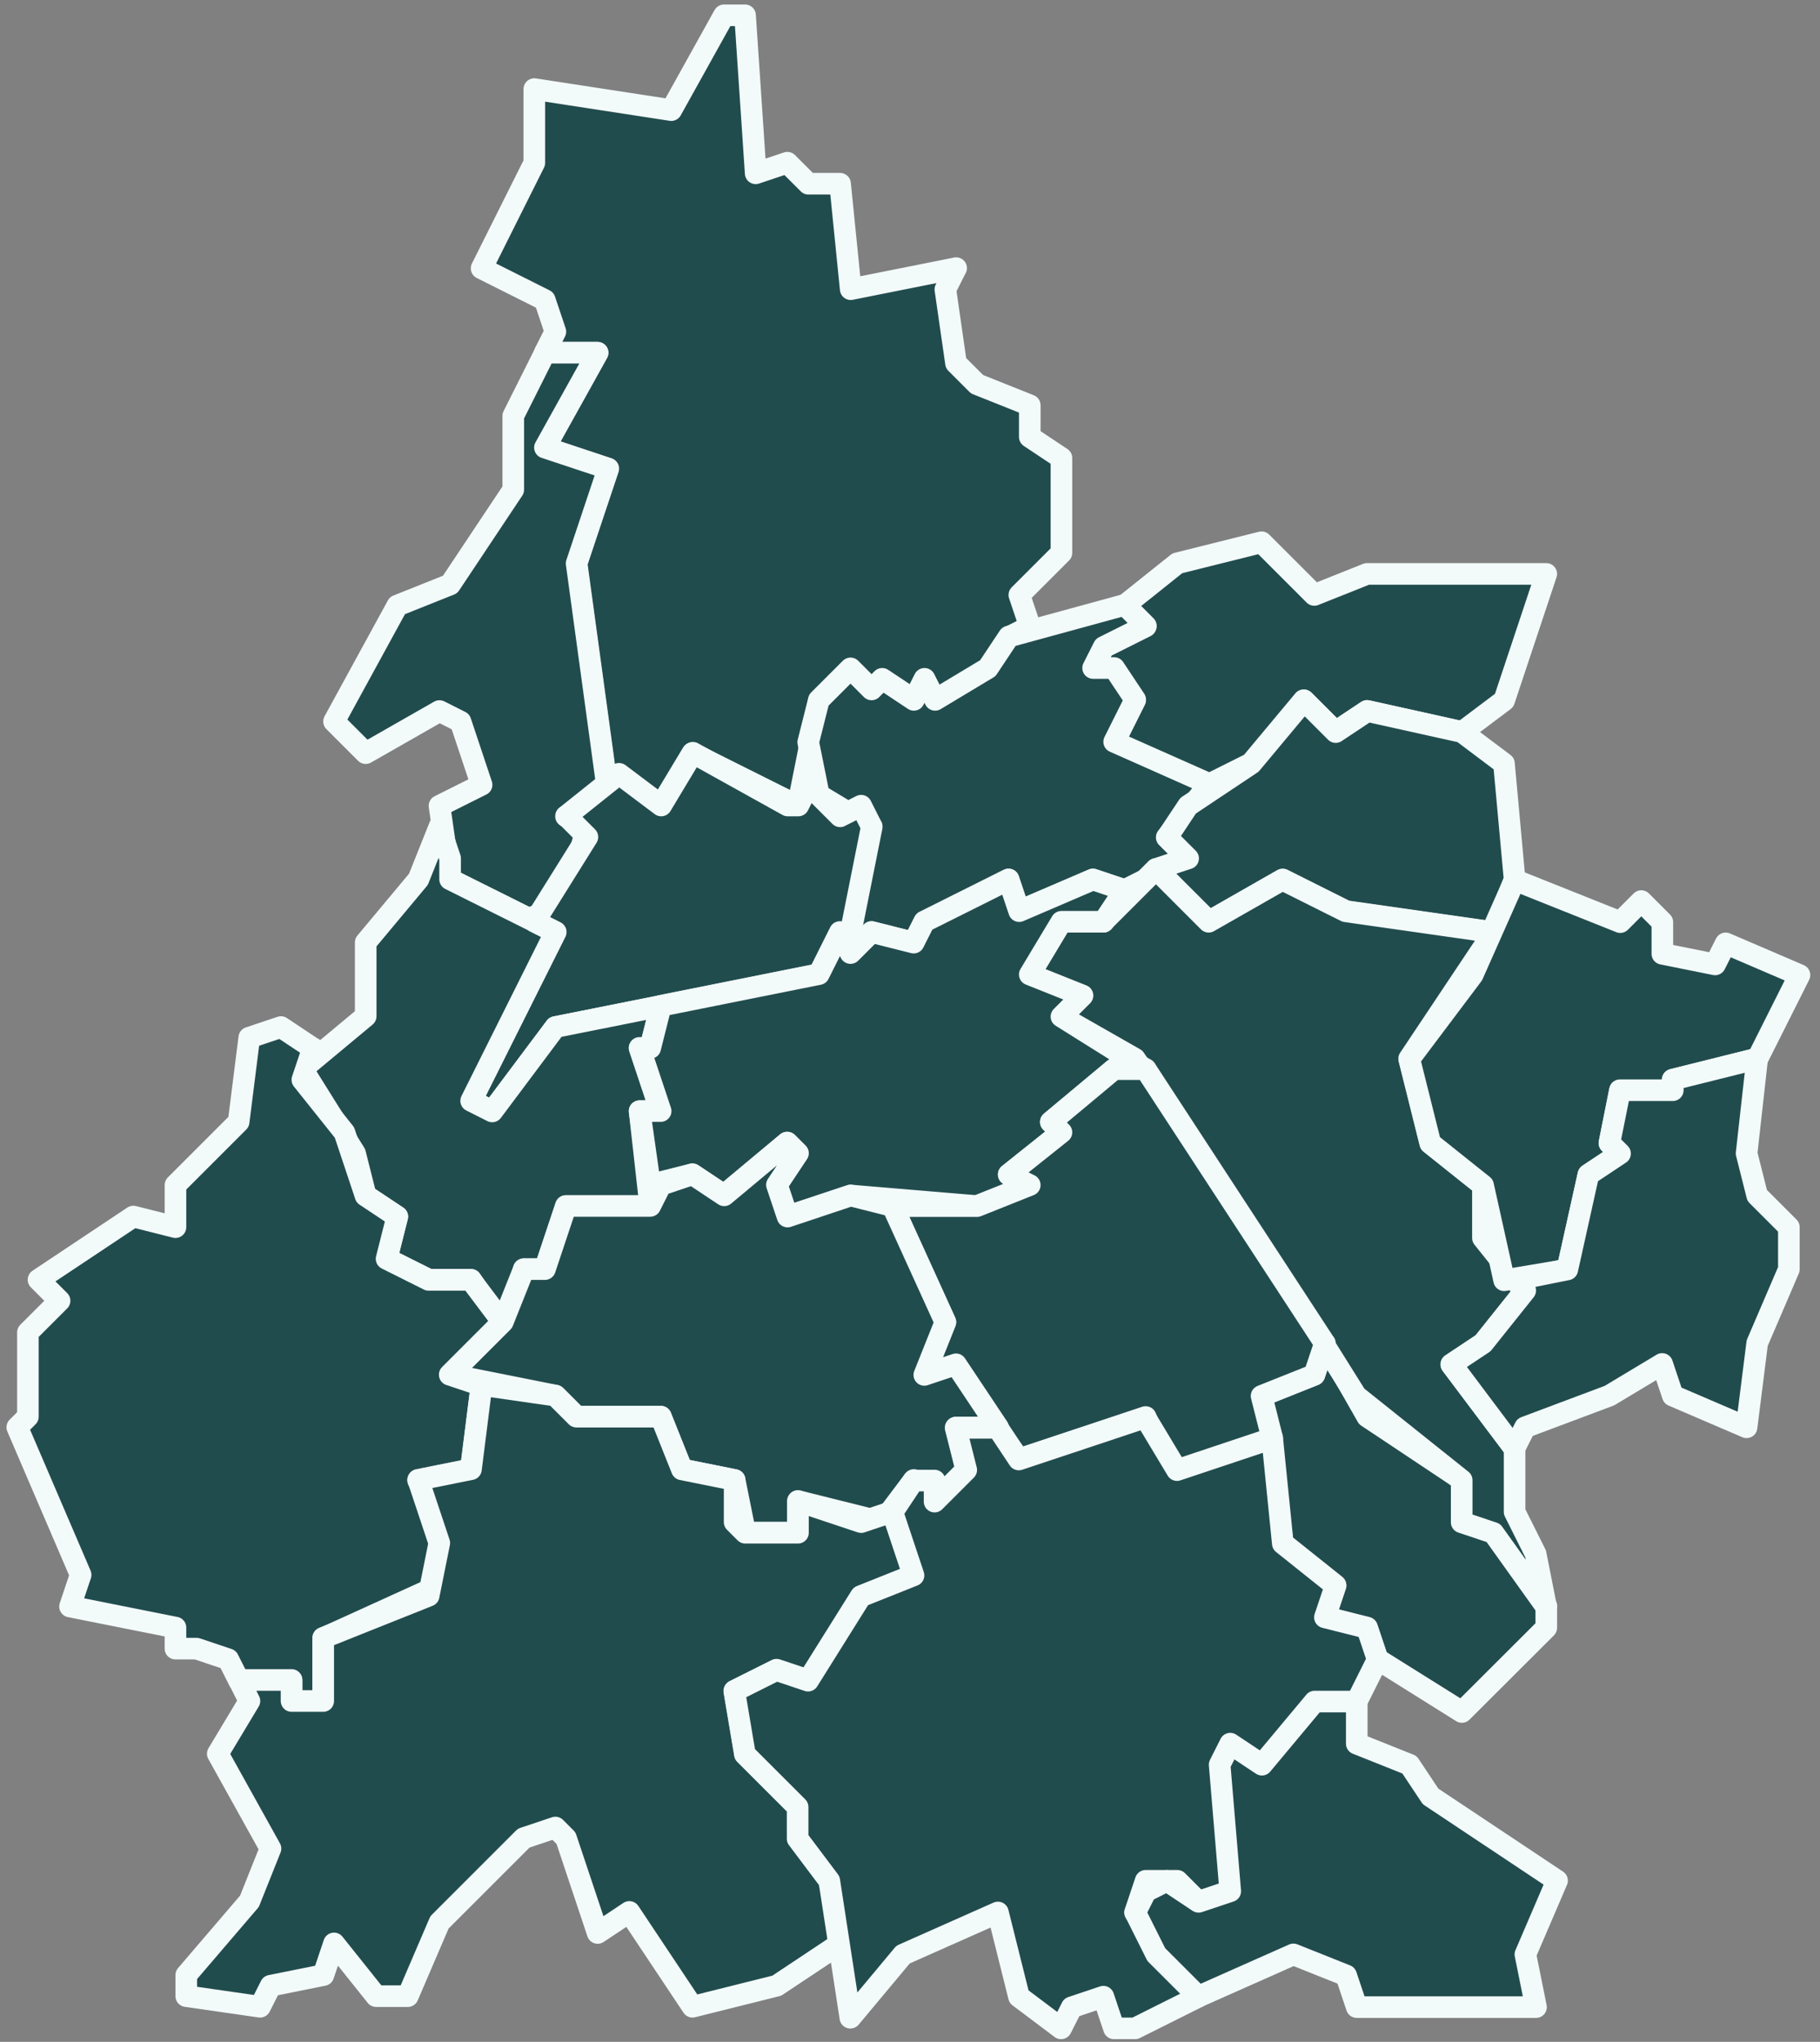 <?xml version="1.0" encoding="UTF-8"?><svg id="Zuid-Limburg" xmlns="http://www.w3.org/2000/svg" version="1.1" viewBox="0 0 1011.3 1134.6"><rect x="0" y="0" width="1011.3" height="1134.6" fill="#808080" stroke="none"/><!--Generator: Adobe Illustrator 29.8.0, SVG Export Plug-In . SVG Version: 2.1.1 Build 160)--><defs><style>.st0 {
        fill: #214c4e;
        stroke: #f3fafa;
        stroke-linecap: round;
        stroke-linejoin: round;
        stroke-width: 12px;
      }</style></defs><path class="st0" d="M859.2,892.8v11.7l-46.9,46.8-46.8-29.3-5.9-17.6-23.4-5.9,5.9-17.6-29.3-23.4-11.7-82,29.3-11.7,5.9-17.6,23.4,41,52.7,35.1v23.4l17.6,5.9,29.3,41h0Z"/><path class="st0" d="M531.2,149.1l-5.9,11.7,5.9,41,11.7,11.7,29.3,11.7v17.6l17.6,11.7v52.7l-23.4,23.4,5.9,17.5-11.7,5.9-11.7,17.6-29.3,17.6-5.9-11.7-5.9,11.7-17.6-11.7-5.9,5.9-11.7-11.7-17.6,17.6-11.7,58.5-58.6-29.3-17.6,29.3-23.4-17.6-5.9,11.7-17.6-128.8,17.6-52.7-35.1-11.7,29.3-52.7h-29.3l5.9-11.7-5.9-17.6-35.1-17.6,29.3-58.6v-41l76.1,11.7,29.3-52.7h11.7l5.9,87.8,17.6-5.9,11.7,11.7h17.6l5.9,58.6,58.6-11.7h0Z"/><path class="st0" d="M337.9,441.9l-23.4,11.7,11.7,5.9-11.7,41-23.4,11.7-41-23.4-5.9-41,23.4-11.7-11.7-35.1-11.7-5.9-41,23.4-17.6-17.6,35.2-64.4,29.3-11.7,35.1-52.7v-41l17.6-35.1h29.3l-29.3,52.7,35.2,11.7-17.6,52.7,17.6,128.8h0Z"/><path class="st0" d="M812.3,406.7l-52.7-11.7-17.6,11.7-17.6-17.6-29.3,35.1-23.4,11.7-52.7-23.4,11.7-23.4-11.7-17.6h-11.7l5.9-11.7,23.4-11.7-11.7-11.7,29.3-23.4,46.8-11.7,29.3,29.3,29.3-11.7h99.6l-23.4,70.3-23.4,17.6h0Z"/><path class="st0" d="M671.7,436l-23.4,29.3,11.7,11.7-35.1,17.6-17.6-5.9-41,17.6-5.9-17.6-46.8,23.4-5.9,11.7-23.4-5.9-11.7,11.7-5.9-11.7,17.6-58.6-29.3-17.6-5.9-29.3,5.9-23.4,17.6-17.6,11.7,11.7,5.9-5.9,17.6,11.7,5.9-11.7,5.9,11.7,29.3-17.6,11.7-17.6,64.4-17.6,11.7,11.7-23.4,11.7-5.9,11.7h11.7l11.7,17.6-11.7,23.4,52.7,23.4h0Z"/><path class="st0" d="M812.3,406.7l23.4,17.6,5.9,64.4-11.7,29.3-82-11.7-35.1-17.6-41,23.4-23.4-23.4-5.8-5.9,17.6-5.8-11.7-11.7,11.7-17.6,35.1-23.4,29.3-35.1,17.6,17.6,17.6-11.7,52.7,11.7h0Z"/><path class="st0" d="M449.2,436l17.6,17.6,11.7-5.9,5.9,11.7-11.7,58.6-17.6,23.4-146.4,29.3-35.1,46.8-11.7-5.9,46.9-93.7-11.7-5.9,29.3-46.9-11.7-11.7,29.3-23.4,23.4,17.6,17.6-29.3,52.7,29.3h5.9l5.9-11.7h0Z"/><path class="st0" d="M296.9,512.1l11.7,5.9-46.8,93.7,11.7,5.9,35.1-46.9,58.6-11.7-5.9,23.4h-5.9l11.7,35.1h-11.7l5.9,52.7h-46.9l-11.7,35.1h-11.7l-5.9,23.4h-11.7l-11.7-17.6h-23.4l-23.4-11.7,5.9-23.4-17.6-11.7-5.9-23.4-29.3-46.9,35.2-29.3v-41l29.3-35.1,11.7-29.3,5.9,17.6v11.7l46.9,23.4h0Z"/><path class="st0" d="M829.9,518l-46.9,70.3,11.7,46.9,29.3,23.4v29.3l23.4,29.3-23.4,29.3-17.6,11.7,35.2,46.8v35.1l11.7,23.4,5.8,29.3-29.3-41-17.6-5.9v-23.4l-58.6-46.8-29.3-46.8-93.7-140.6-41-23.4,11.7-11.7-29.3-11.7,17.6-29.3h23.4l29.3-29.3,29.3,29.3,41-23.4,35.2,17.6,82,11.7h0Z"/><path class="st0" d="M976.3,588.3l-46.9,11.7v5.9h-29.3l-5.8,29.3,5.9,5.9-17.6,11.7-11.7,52.7-35.1,5.9-11.7-52.7-29.3-23.4-11.7-46.8,35.2-46.8,23.4-52.7,58.6,23.4,11.7-11.7,11.7,11.7v17.6l29.3,5.9,5.9-11.7,41,17.6h0l-23.5,46.8h0Z"/><path class="st0" d="M624.9,494.6l-11.7,17.6h-23.4l-17.6,29.3,29.3,11.7-11.7,11.7,46.8,29.3h-17.6l-35.1,29.3,5.9,5.8-29.3,23.4,11.7,5.8-29.3,11.7-70.3-5.9-35.2,11.7-5.9-17.6,11.7-17.6-5.9-5.9-35.1,29.3-17.6-11.7-23.4,5.9-5.8-41h11.7l-11.7-35.1h5.9l5.9-23.4,87.8-17.6,11.7-23.4,5.9,11.7,11.7-11.7,23.4,5.9,5.9-11.7,46.8-23.4,5.9,17.6,41-17.6,17.6,5.9h0Z"/><path class="st0" d="M173.9,582.4l-5.9,17.6,23.4,29.3,11.7,35.1,17.6,11.7-5.9,23.4,23.4,11.7h23.4l17.6,23.4-29.3,29.3,17.6,5.9-5.9,46.8-29.3,5.9,11.7,11.7v46.8l-64.4,29.3v35.1h-17.6v-11.7h-29.3l-5.9-11.7-17.6-5.9h-11.7v-11.7l-58.6-11.7,5.9-17.6-35.2-82,5.9-5.9v-46.8l17.6-17.6-11.7-11.7,52.7-35.1,23.4,5.9v-23.4l35.1-35.1,5.9-46.8,17.6-5.9,17.6,11.7h0Z"/><path class="st0" d="M841.6,804.9l-35.1-46.8,17.6-11.7,23.4-29.3-5.9-5.8,29.3-5.9,11.7-52.7,17.6-11.7-5.9-5.9,5.9-29.3h29.3v-5.9l46.9-11.7-5.9,52.7,5.9,23.4,17.6,17.6v23.4l-17.6,41-5.9,46.8-41-17.6-5.9-17.6-29.3,17.6-46.9,17.6-5.9,11.7h0Z"/><path class="st0" d="M736.2,746.4l-5.9,17.6-29.3,11.7,5.9,23.4-41,17.6h-17.6l-11.7-29.3-70.3,23.4-35.1-46.9h-17.6l11.7-29.3-29.3-64.4h46.9l29.3-11.7-11.7-5.9,29.3-23.4-5.9-5.8,35.1-29.3h17.6l99.5,152.3h0Z"/><path class="st0" d="M496,670.3l29.3,64.4-11.7,29.3,17.6-5.9,23.4,35.1h-23.4l5.9,23.4-11.7,11.7-17.6-5.9-17.6,23.4-46.8-11.7v17.6h-29.3l-5.9-29.3-29.3-5.9-11.7-29.3h-46.8l-11.7-11.7-58.6-11.7,29.3-29.3,11.7-29.3h11.7l11.7-35.1h46.8l5.9-11.7,17.6-5.9,17.6,11.7,35.1-29.3,5.9,5.9-11.7,17.6,5.9,17.6,35.1-11.7,23.4,5.9h0Z"/><path class="st0" d="M496,840.1l11.7,35.1-29.3,11.7-29.3,46.8-17.6-5.9-23.4,11.7,5.9,35.1,29.3,29.3v17.6l17.6,23.4,5.9,35.1-35.2,23.4-46.8,11.7-35.1-52.7-17.6,11.7-17.6-52.7-5.9-5.9-17.6,5.9-46.8,46.8-17.6,41h-17.6l-23.4-29.3-5.9,17.6-29.3,5.9-5.9,11.7-41-5.9v-11.7l35.1-41,11.7-29.3-29.3-52.7,17.6-29.3-5.9-11.7h29.3v11.7h17.6v-35.1l58.6-23.4,5.9-29.3-11.7-35.1,29.3-5.9,5.9-46.8,41,5.9,11.7,11.7h46.9l11.7,29.3,29.3,5.9v23.4l5.9,5.9h29.3v-17.6l35.1,11.7,17.6-5.9h0Z"/><path class="st0" d="M706.9,799.1l5.9,58.6,29.3,23.4-5.9,17.6,23.4,5.9,5.9,17.6-11.7,23.4-23.4,5.8-29.3,29.3-17.6-5.9v76.1l-17.6,5.9-11.7-11.7h-17.6l-5.9,17.6,35.2,46.8-35.2,17.6h-11.7l-5.9-17.6-17.6,5.9-5.9,11.7-23.4-17.6-11.7-46.8-52.7,23.4-29.3,35.1-11.7-76.1-17.6-23.4v-17.6l-29.3-29.3-5.9-35.1,23.4-11.7,17.6,5.9,29.3-46.8,29.3-11.7-11.7-35.1,11.7-17.6h11.7v11.7l5.9-5.9,11.7-11.7-5.9-23.4h23.4l11.7,17.6,70.3-23.4,17.6,29.3,52.7-17.6h0Z"/><path class="st0" d="M665.9,1109.5l-23.4-23.4-11.7-23.4,5.9-11.7,11.7-5.9,17.6,11.7,17.6-5.9-5.9-70.3,5.9-11.7,17.6,11.7,29.3-35.1h23.4v23.4l29.3,11.7,11.7,17.6,70.3,46.8-17.6,41,5.9,29.3h-99.6l-5.9-17.6-29.3-11.7-52.7,23.4h0Z"/></svg>